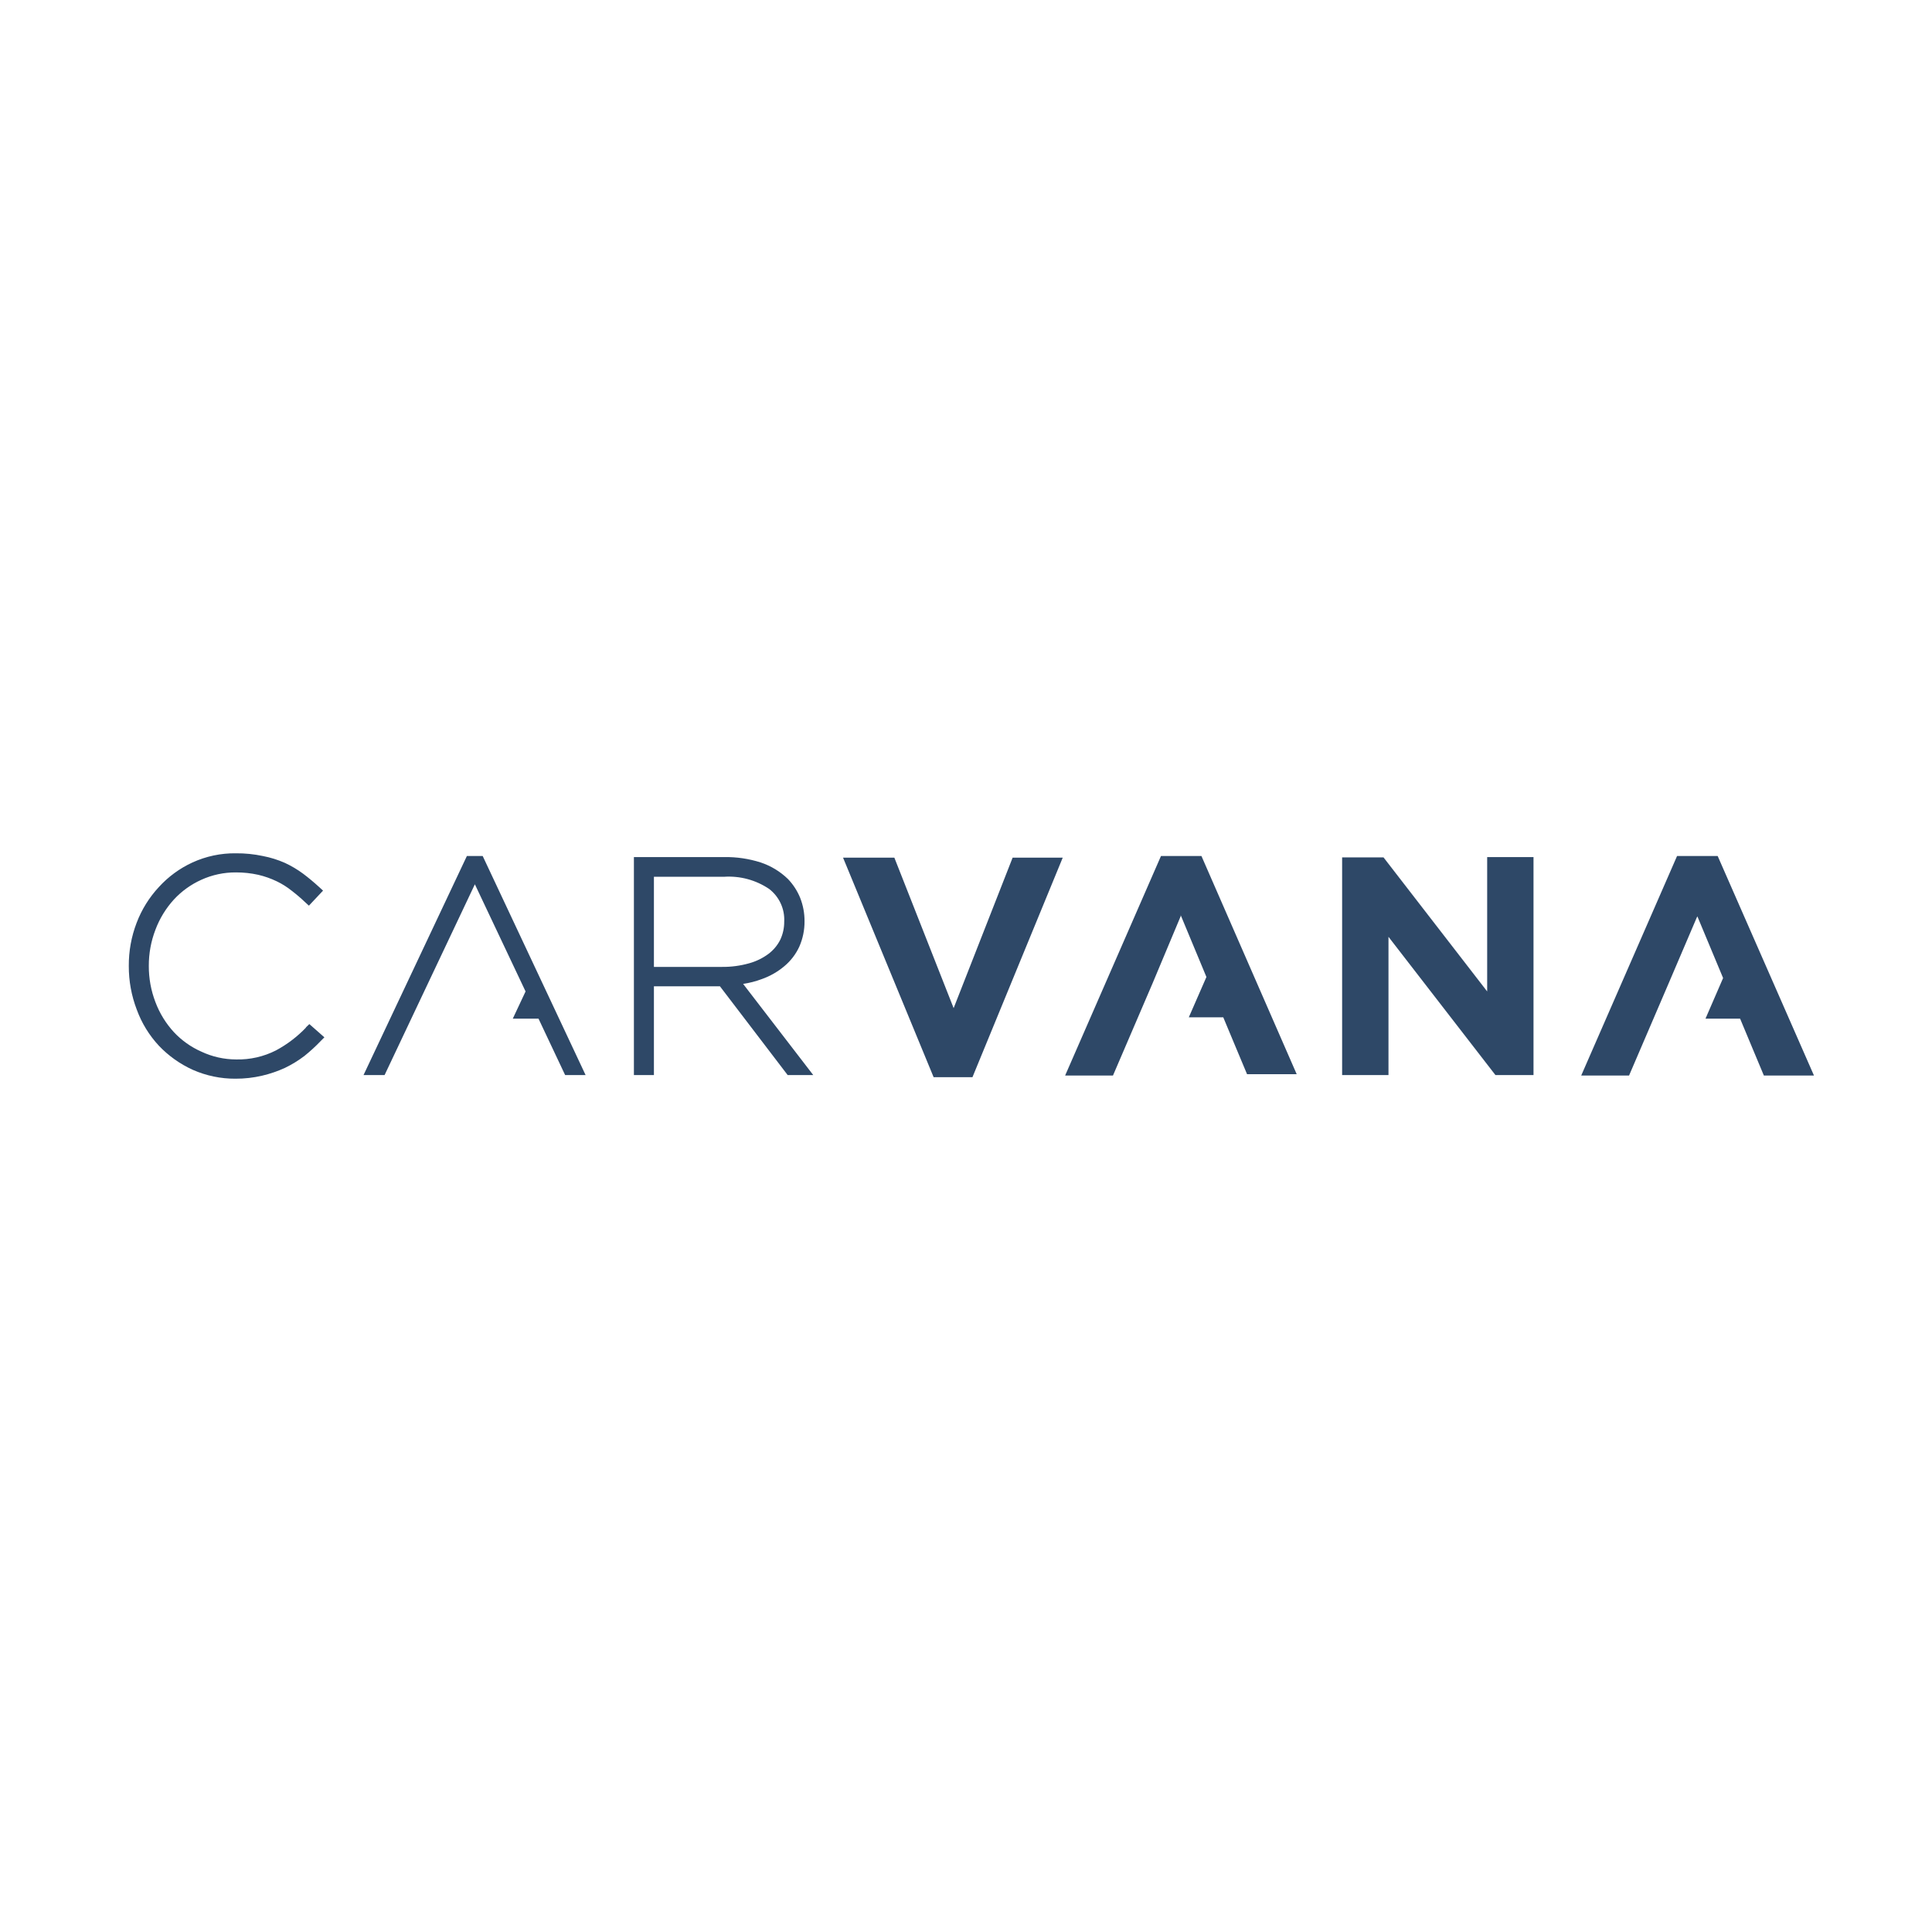 <?xml version="1.0" encoding="utf-8"?>
<svg xmlns="http://www.w3.org/2000/svg" width="120" height="120" viewBox="0 0 120 120" fill="none">
<path d="M106.688 53.169H104.165L98.212 66.803H101.184L103.651 61.056L105.38 57.01L105.426 56.916L107.025 60.748L105.931 63.271H108.081L108.838 65.084L109.557 66.803H112.669L106.688 53.169ZM72.11 53.169L66.157 66.803H69.129L71.596 61.056L73.335 56.907V56.841L74.933 60.682L73.839 63.187H75.979L76.736 65L77.456 66.719H80.54L74.624 53.169H72.11ZM92.371 61.58L85.932 53.253H83.362V66.775H86.241V58.187L92.885 66.775H95.249V53.234H92.371V61.58ZM59.232 62.617L55.55 53.271H52.363L52.541 53.701L57.989 66.906H60.401L66.008 53.271H62.896L59.232 62.617Z" fill="#2E4867"/>
<path d="M40.616 60.066V54.458H44.971C45.963 54.392 46.95 54.658 47.774 55.215C48.4 55.697 48.75 56.455 48.709 57.243C48.712 57.63 48.629 58.014 48.466 58.365C48.294 58.71 48.044 59.01 47.737 59.243C47.375 59.513 46.966 59.712 46.531 59.832C45.984 59.986 45.418 60.062 44.849 60.056H40.616V60.066ZM46.157 61.112C46.553 61.053 46.942 60.953 47.316 60.813C47.824 60.634 48.296 60.364 48.709 60.019C49.107 59.689 49.427 59.274 49.644 58.804C49.865 58.304 49.976 57.762 49.971 57.215C49.973 56.719 49.881 56.228 49.7 55.767C49.523 55.333 49.266 54.937 48.943 54.599C48.463 54.133 47.885 53.782 47.251 53.57C46.517 53.335 45.75 53.222 44.98 53.234H39.373V66.775H40.616V61.262H44.718L48.924 66.775H50.513L46.157 61.112ZM28.999 53.169L22.579 66.775H23.887L29.495 54.925L32.644 61.58L31.85 63.271H33.448L35.102 66.775H36.373L29.981 53.169H29.046H28.999ZM19.009 63.822C18.465 64.391 17.834 64.871 17.14 65.243C16.377 65.631 15.529 65.824 14.673 65.804C13.923 65.803 13.183 65.638 12.505 65.318C11.862 65.034 11.284 64.624 10.804 64.112C10.304 63.569 9.913 62.934 9.654 62.243C9.378 61.524 9.239 60.761 9.243 59.991C9.24 59.224 9.379 58.463 9.654 57.748C9.912 57.058 10.299 56.423 10.794 55.879C11.275 55.356 11.857 54.936 12.505 54.645C13.179 54.338 13.913 54.182 14.654 54.187C15.123 54.185 15.589 54.235 16.047 54.337C16.44 54.429 16.822 54.564 17.187 54.739C17.52 54.898 17.833 55.096 18.121 55.327C18.411 55.549 18.689 55.786 18.953 56.038L19.187 56.252L20.065 55.318L19.831 55.103C19.504 54.804 19.168 54.524 18.832 54.271C18.479 54.009 18.1 53.784 17.701 53.598C17.261 53.403 16.8 53.259 16.327 53.169C15.774 53.051 15.21 52.995 14.645 53C13.717 52.989 12.797 53.184 11.953 53.57C11.164 53.933 10.455 54.451 9.869 55.094C9.269 55.739 8.799 56.494 8.486 57.318C8.158 58.174 7.993 59.084 8 60C7.996 60.926 8.164 61.845 8.495 62.71C8.799 63.542 9.266 64.305 9.869 64.953C10.468 65.582 11.182 66.089 11.972 66.448C12.808 66.817 13.713 67.005 14.626 67C15.183 67.002 15.738 66.94 16.28 66.813C16.769 66.699 17.245 66.536 17.701 66.327C18.126 66.122 18.53 65.875 18.906 65.589C19.266 65.3 19.606 64.988 19.925 64.654L20.149 64.43L19.215 63.608L18.99 63.822" fill="#2E4867"/>
</svg>